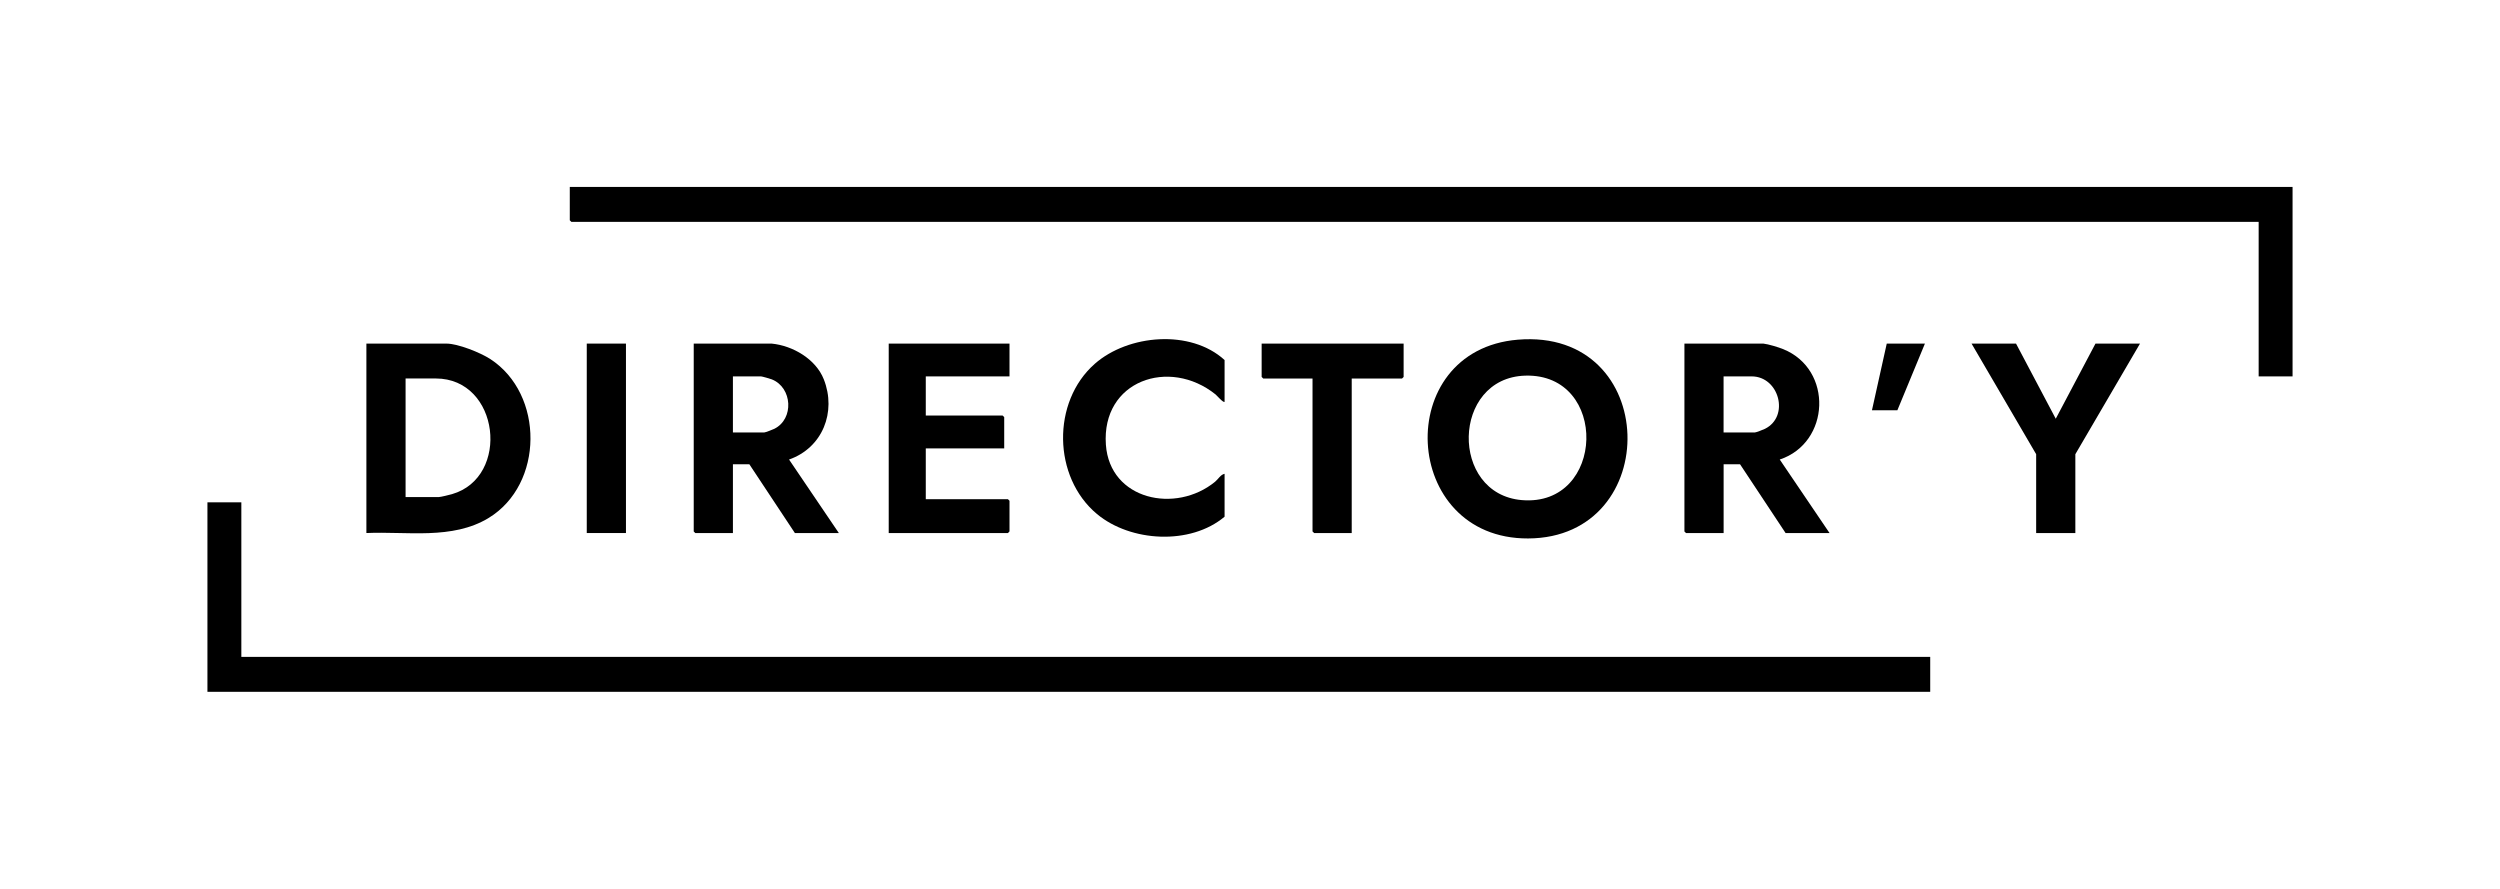 <svg xmlns="http://www.w3.org/2000/svg" id="Warstwa_1" data-name="Warstwa 1" viewBox="0 0 562.58 200"><polygon points="54.31 113.04 54.31 147.82 434.36 147.82 434.36 155.68 46.68 155.68 46.68 113.04 54.31 113.04"></polygon><polygon points="515.9 42.07 515.9 84.7 508.27 84.7 508.27 49.93 128.58 49.93 128.22 49.57 128.22 42.07 515.9 42.07"></polygon><path d="M341.56,76.44c32.11-2.65,32.9,44.61,2.31,44.73-28.71.11-30.72-42.38-2.31-44.73ZM343.24,84.53c-16.62.48-17.06,26.65-.76,28.01,18.8,1.57,19.62-28.55.76-28.01Z"></path><path d="M82.45,119.95v-42.63h18c2.61,0,7.65,2.03,9.87,3.47,12.17,7.9,12.1,28.2-.38,35.78-8.17,4.96-18.39,2.97-27.49,3.38ZM91.27,111.85h7.51c.39,0,2.41-.5,2.93-.65,13.21-3.82,10.74-26.03-3.64-26.03h-6.8v26.68Z"></path><path d="M396.81,77.32c1.1.12,3.4.81,4.47,1.25,11.26,4.55,10.61,21.06-.78,24.84l11.21,16.55h-9.89l-10.25-15.48h-3.7v15.48h-8.46l-.36-.36v-42.28h17.76ZM387.87,97.32h7.03c.26,0,1.91-.64,2.27-.82,5.62-2.78,3.2-11.8-2.99-11.8h-6.32v12.62Z"></path><path d="M173.64,77.32c4.76.46,9.95,3.49,11.74,8.04,2.9,7.34-.28,15.42-7.82,18.05l11.21,16.55h-9.89l-10.25-15.48h-3.7v15.48h-8.46l-.36-.36v-42.28h17.52ZM164.94,97.32h7.03c.26,0,1.91-.64,2.27-.82,4.49-2.22,4.08-9.29-.56-11.13-.34-.14-2.2-.67-2.43-.67h-6.32v12.62Z"></path><polygon points="227.17 77.32 227.17 84.7 208.33 84.7 208.33 93.51 225.62 93.51 225.98 93.87 225.98 100.9 208.33 100.9 208.33 112.33 226.81 112.33 227.17 112.69 227.17 119.59 226.81 119.95 199.99 119.95 199.99 77.32 227.17 77.32"></polygon><path d="M275.57,90.42c-.27.3-1.74-1.43-2.03-1.66-10.4-8.35-25.7-3.13-24.68,11.32.88,12.46,15.73,15.57,24.57,8.33.69-.56,1.25-1.62,2.14-1.79v9.65c-7.68,6.48-21.17,5.7-28.72-.6-9.95-8.3-10.22-25.25-.48-33.81,7.52-6.61,21.56-7.82,29.2-.84v9.41Z"></path><polygon points="453.67 77.32 462.61 94.23 471.55 77.32 481.57 77.32 467.02 102.21 467.02 119.95 458.2 119.95 458.2 102.21 443.66 77.32 453.67 77.32"></polygon><polygon points="315.86 77.32 315.86 84.82 315.5 85.18 304.18 85.18 304.18 119.95 295.72 119.95 295.36 119.59 295.36 85.18 284.27 85.18 283.91 84.82 283.91 77.32 315.86 77.32"></polygon><rect x="132.04" y="77.32" width="8.82" height="42.63"></rect><polygon points="433.17 77.32 426.97 92.32 421.25 92.32 424.58 77.32 433.17 77.32"></polygon></svg>
